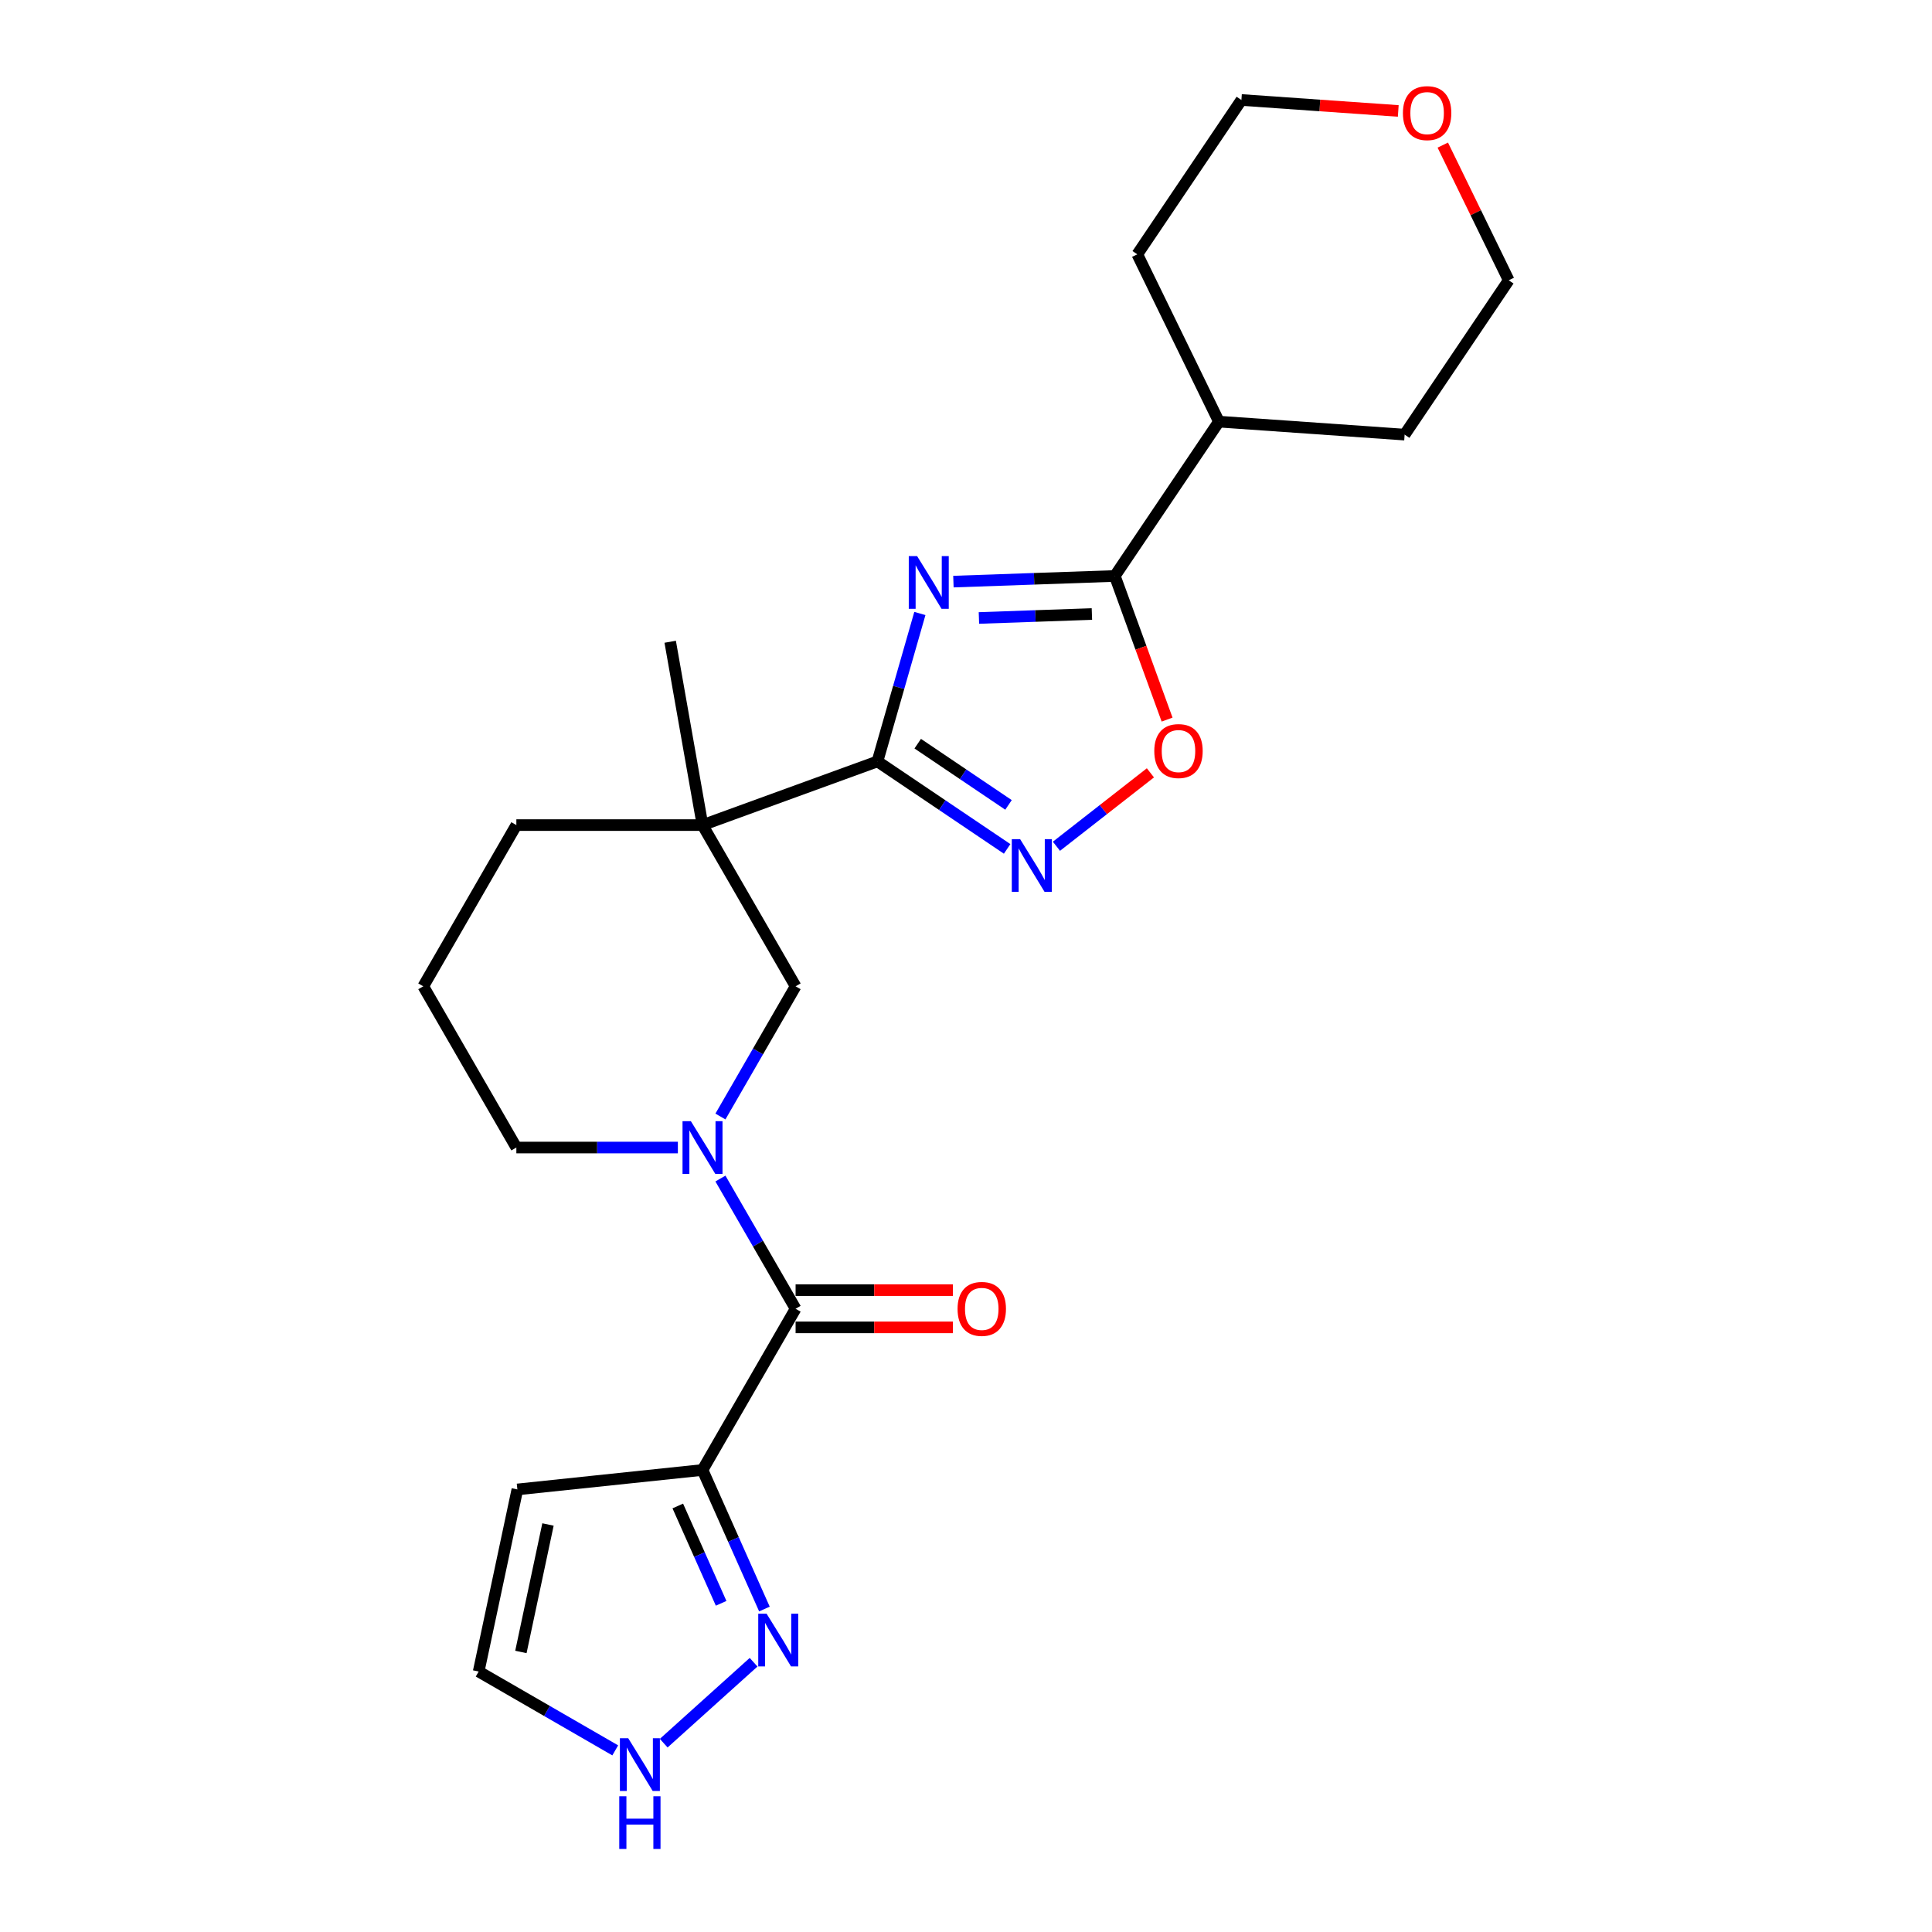 <?xml version='1.0' encoding='iso-8859-1'?>
<svg version='1.1' baseProfile='full'
              xmlns='http://www.w3.org/2000/svg'
                      xmlns:rdkit='http://www.rdkit.org/xml'
                      xmlns:xlink='http://www.w3.org/1999/xlink'
                  xml:space='preserve'
width='1000px' height='1000px' viewBox='0 0 1000 1000'>
<!-- END OF HEADER -->
<rect style='opacity:1.0;fill:#FFFFFF;stroke:none' width='1000' height='1000' x='0' y='0'> </rect>
<path class='bond-0' d='M 476.125,317.538 L 465.147,355.824' style='fill:none;fill-rule:evenodd;stroke:#0000FF;stroke-width:6px;stroke-linecap:butt;stroke-linejoin:miter;stroke-opacity:1' />
<path class='bond-0' d='M 465.147,355.824 L 454.168,394.11' style='fill:none;fill-rule:evenodd;stroke:#000000;stroke-width:6px;stroke-linecap:butt;stroke-linejoin:miter;stroke-opacity:1' />
<path class='bond-4' d='M 493.486,301.039 L 535.256,299.581' style='fill:none;fill-rule:evenodd;stroke:#0000FF;stroke-width:6px;stroke-linecap:butt;stroke-linejoin:miter;stroke-opacity:1' />
<path class='bond-4' d='M 535.256,299.581 L 577.027,298.122' style='fill:none;fill-rule:evenodd;stroke:#000000;stroke-width:6px;stroke-linecap:butt;stroke-linejoin:miter;stroke-opacity:1' />
<path class='bond-4' d='M 506.689,319.862 L 535.929,318.84' style='fill:none;fill-rule:evenodd;stroke:#0000FF;stroke-width:6px;stroke-linecap:butt;stroke-linejoin:miter;stroke-opacity:1' />
<path class='bond-4' d='M 535.929,318.84 L 565.168,317.819' style='fill:none;fill-rule:evenodd;stroke:#000000;stroke-width:6px;stroke-linecap:butt;stroke-linejoin:miter;stroke-opacity:1' />
<path class='bond-1' d='M 454.168,394.11 L 363.622,427.066' style='fill:none;fill-rule:evenodd;stroke:#000000;stroke-width:6px;stroke-linecap:butt;stroke-linejoin:miter;stroke-opacity:1' />
<path class='bond-3' d='M 454.168,394.11 L 487.731,416.748' style='fill:none;fill-rule:evenodd;stroke:#000000;stroke-width:6px;stroke-linecap:butt;stroke-linejoin:miter;stroke-opacity:1' />
<path class='bond-3' d='M 487.731,416.748 L 521.294,439.387' style='fill:none;fill-rule:evenodd;stroke:#0000FF;stroke-width:6px;stroke-linecap:butt;stroke-linejoin:miter;stroke-opacity:1' />
<path class='bond-3' d='M 475.014,384.924 L 498.508,400.771' style='fill:none;fill-rule:evenodd;stroke:#000000;stroke-width:6px;stroke-linecap:butt;stroke-linejoin:miter;stroke-opacity:1' />
<path class='bond-3' d='M 498.508,400.771 L 522.002,416.618' style='fill:none;fill-rule:evenodd;stroke:#0000FF;stroke-width:6px;stroke-linecap:butt;stroke-linejoin:miter;stroke-opacity:1' />
<path class='bond-9' d='M 363.622,427.066 L 411.801,510.514' style='fill:none;fill-rule:evenodd;stroke:#000000;stroke-width:6px;stroke-linecap:butt;stroke-linejoin:miter;stroke-opacity:1' />
<path class='bond-17' d='M 363.622,427.066 L 267.265,427.066' style='fill:none;fill-rule:evenodd;stroke:#000000;stroke-width:6px;stroke-linecap:butt;stroke-linejoin:miter;stroke-opacity:1' />
<path class='bond-18' d='M 363.622,427.066 L 346.89,332.172' style='fill:none;fill-rule:evenodd;stroke:#000000;stroke-width:6px;stroke-linecap:butt;stroke-linejoin:miter;stroke-opacity:1' />
<path class='bond-2' d='M 372.89,577.908 L 392.345,544.211' style='fill:none;fill-rule:evenodd;stroke:#0000FF;stroke-width:6px;stroke-linecap:butt;stroke-linejoin:miter;stroke-opacity:1' />
<path class='bond-2' d='M 392.345,544.211 L 411.801,510.514' style='fill:none;fill-rule:evenodd;stroke:#000000;stroke-width:6px;stroke-linecap:butt;stroke-linejoin:miter;stroke-opacity:1' />
<path class='bond-5' d='M 372.89,610.015 L 392.345,643.712' style='fill:none;fill-rule:evenodd;stroke:#0000FF;stroke-width:6px;stroke-linecap:butt;stroke-linejoin:miter;stroke-opacity:1' />
<path class='bond-5' d='M 392.345,643.712 L 411.801,677.409' style='fill:none;fill-rule:evenodd;stroke:#000000;stroke-width:6px;stroke-linecap:butt;stroke-linejoin:miter;stroke-opacity:1' />
<path class='bond-26' d='M 350.864,593.962 L 309.064,593.962' style='fill:none;fill-rule:evenodd;stroke:#0000FF;stroke-width:6px;stroke-linecap:butt;stroke-linejoin:miter;stroke-opacity:1' />
<path class='bond-26' d='M 309.064,593.962 L 267.265,593.962' style='fill:none;fill-rule:evenodd;stroke:#000000;stroke-width:6px;stroke-linecap:butt;stroke-linejoin:miter;stroke-opacity:1' />
<path class='bond-24' d='M 546.81,438.024 L 571.131,419.023' style='fill:none;fill-rule:evenodd;stroke:#0000FF;stroke-width:6px;stroke-linecap:butt;stroke-linejoin:miter;stroke-opacity:1' />
<path class='bond-24' d='M 571.131,419.023 L 595.452,400.021' style='fill:none;fill-rule:evenodd;stroke:#FF0000;stroke-width:6px;stroke-linecap:butt;stroke-linejoin:miter;stroke-opacity:1' />
<path class='bond-7' d='M 577.027,298.122 L 590.555,335.292' style='fill:none;fill-rule:evenodd;stroke:#000000;stroke-width:6px;stroke-linecap:butt;stroke-linejoin:miter;stroke-opacity:1' />
<path class='bond-7' d='M 590.555,335.292 L 604.084,372.461' style='fill:none;fill-rule:evenodd;stroke:#FF0000;stroke-width:6px;stroke-linecap:butt;stroke-linejoin:miter;stroke-opacity:1' />
<path class='bond-14' d='M 577.027,298.122 L 630.909,218.238' style='fill:none;fill-rule:evenodd;stroke:#000000;stroke-width:6px;stroke-linecap:butt;stroke-linejoin:miter;stroke-opacity:1' />
<path class='bond-6' d='M 411.801,677.409 L 363.622,760.857' style='fill:none;fill-rule:evenodd;stroke:#000000;stroke-width:6px;stroke-linecap:butt;stroke-linejoin:miter;stroke-opacity:1' />
<path class='bond-13' d='M 411.801,687.045 L 452.512,687.045' style='fill:none;fill-rule:evenodd;stroke:#000000;stroke-width:6px;stroke-linecap:butt;stroke-linejoin:miter;stroke-opacity:1' />
<path class='bond-13' d='M 452.512,687.045 L 493.223,687.045' style='fill:none;fill-rule:evenodd;stroke:#FF0000;stroke-width:6px;stroke-linecap:butt;stroke-linejoin:miter;stroke-opacity:1' />
<path class='bond-13' d='M 411.801,667.774 L 452.512,667.774' style='fill:none;fill-rule:evenodd;stroke:#000000;stroke-width:6px;stroke-linecap:butt;stroke-linejoin:miter;stroke-opacity:1' />
<path class='bond-13' d='M 452.512,667.774 L 493.223,667.774' style='fill:none;fill-rule:evenodd;stroke:#FF0000;stroke-width:6px;stroke-linecap:butt;stroke-linejoin:miter;stroke-opacity:1' />
<path class='bond-8' d='M 363.622,760.857 L 379.644,796.844' style='fill:none;fill-rule:evenodd;stroke:#000000;stroke-width:6px;stroke-linecap:butt;stroke-linejoin:miter;stroke-opacity:1' />
<path class='bond-8' d='M 379.644,796.844 L 395.667,832.831' style='fill:none;fill-rule:evenodd;stroke:#0000FF;stroke-width:6px;stroke-linecap:butt;stroke-linejoin:miter;stroke-opacity:1' />
<path class='bond-8' d='M 350.823,779.492 L 362.039,804.683' style='fill:none;fill-rule:evenodd;stroke:#000000;stroke-width:6px;stroke-linecap:butt;stroke-linejoin:miter;stroke-opacity:1' />
<path class='bond-8' d='M 362.039,804.683 L 373.255,829.873' style='fill:none;fill-rule:evenodd;stroke:#0000FF;stroke-width:6px;stroke-linecap:butt;stroke-linejoin:miter;stroke-opacity:1' />
<path class='bond-11' d='M 363.622,760.857 L 267.793,770.93' style='fill:none;fill-rule:evenodd;stroke:#000000;stroke-width:6px;stroke-linecap:butt;stroke-linejoin:miter;stroke-opacity:1' />
<path class='bond-10' d='M 390.056,860.371 L 343.535,902.259' style='fill:none;fill-rule:evenodd;stroke:#0000FF;stroke-width:6px;stroke-linecap:butt;stroke-linejoin:miter;stroke-opacity:1' />
<path class='bond-27' d='M 318.449,905.994 L 283.104,885.588' style='fill:none;fill-rule:evenodd;stroke:#0000FF;stroke-width:6px;stroke-linecap:butt;stroke-linejoin:miter;stroke-opacity:1' />
<path class='bond-27' d='M 283.104,885.588 L 247.759,865.181' style='fill:none;fill-rule:evenodd;stroke:#000000;stroke-width:6px;stroke-linecap:butt;stroke-linejoin:miter;stroke-opacity:1' />
<path class='bond-12' d='M 267.793,770.93 L 247.759,865.181' style='fill:none;fill-rule:evenodd;stroke:#000000;stroke-width:6px;stroke-linecap:butt;stroke-linejoin:miter;stroke-opacity:1' />
<path class='bond-12' d='M 283.638,789.074 L 269.614,855.05' style='fill:none;fill-rule:evenodd;stroke:#000000;stroke-width:6px;stroke-linecap:butt;stroke-linejoin:miter;stroke-opacity:1' />
<path class='bond-22' d='M 630.909,218.238 L 588.669,131.633' style='fill:none;fill-rule:evenodd;stroke:#000000;stroke-width:6px;stroke-linecap:butt;stroke-linejoin:miter;stroke-opacity:1' />
<path class='bond-23' d='M 630.909,218.238 L 727.032,224.96' style='fill:none;fill-rule:evenodd;stroke:#000000;stroke-width:6px;stroke-linecap:butt;stroke-linejoin:miter;stroke-opacity:1' />
<path class='bond-15' d='M 746.785,75.102 L 763.85,110.089' style='fill:none;fill-rule:evenodd;stroke:#FF0000;stroke-width:6px;stroke-linecap:butt;stroke-linejoin:miter;stroke-opacity:1' />
<path class='bond-15' d='M 763.85,110.089 L 780.914,145.076' style='fill:none;fill-rule:evenodd;stroke:#000000;stroke-width:6px;stroke-linecap:butt;stroke-linejoin:miter;stroke-opacity:1' />
<path class='bond-25' d='M 723.738,57.426 L 683.145,54.587' style='fill:none;fill-rule:evenodd;stroke:#FF0000;stroke-width:6px;stroke-linecap:butt;stroke-linejoin:miter;stroke-opacity:1' />
<path class='bond-25' d='M 683.145,54.587 L 642.551,51.749' style='fill:none;fill-rule:evenodd;stroke:#000000;stroke-width:6px;stroke-linecap:butt;stroke-linejoin:miter;stroke-opacity:1' />
<path class='bond-16' d='M 267.265,593.962 L 219.086,510.514' style='fill:none;fill-rule:evenodd;stroke:#000000;stroke-width:6px;stroke-linecap:butt;stroke-linejoin:miter;stroke-opacity:1' />
<path class='bond-19' d='M 267.265,427.066 L 219.086,510.514' style='fill:none;fill-rule:evenodd;stroke:#000000;stroke-width:6px;stroke-linecap:butt;stroke-linejoin:miter;stroke-opacity:1' />
<path class='bond-20' d='M 642.551,51.749 L 588.669,131.633' style='fill:none;fill-rule:evenodd;stroke:#000000;stroke-width:6px;stroke-linecap:butt;stroke-linejoin:miter;stroke-opacity:1' />
<path class='bond-21' d='M 780.914,145.076 L 727.032,224.96' style='fill:none;fill-rule:evenodd;stroke:#000000;stroke-width:6px;stroke-linecap:butt;stroke-linejoin:miter;stroke-opacity:1' />
<path  class='atom-0' d='M 474.696 287.841
L 483.638 302.294
Q 484.524 303.72, 485.951 306.303
Q 487.377 308.885, 487.454 309.039
L 487.454 287.841
L 491.077 287.841
L 491.077 315.129
L 487.338 315.129
L 477.741 299.327
Q 476.623 297.476, 475.428 295.357
Q 474.272 293.237, 473.925 292.581
L 473.925 315.129
L 470.379 315.129
L 470.379 287.841
L 474.696 287.841
' fill='#0000FF'/>
<path  class='atom-3' d='M 357.59 580.317
L 366.532 594.771
Q 367.418 596.197, 368.845 598.779
Q 370.271 601.362, 370.348 601.516
L 370.348 580.317
L 373.971 580.317
L 373.971 607.606
L 370.232 607.606
L 360.635 591.803
Q 359.517 589.953, 358.322 587.833
Q 357.166 585.713, 356.819 585.058
L 356.819 607.606
L 353.273 607.606
L 353.273 580.317
L 357.59 580.317
' fill='#0000FF'/>
<path  class='atom-4' d='M 528.02 434.348
L 536.962 448.801
Q 537.849 450.227, 539.275 452.81
Q 540.701 455.392, 540.778 455.546
L 540.778 434.348
L 544.401 434.348
L 544.401 461.636
L 540.662 461.636
L 531.065 445.834
Q 529.947 443.983, 528.753 441.864
Q 527.596 439.744, 527.249 439.088
L 527.249 461.636
L 523.703 461.636
L 523.703 434.348
L 528.02 434.348
' fill='#0000FF'/>
<path  class='atom-8' d='M 597.456 388.745
Q 597.456 382.193, 600.694 378.532
Q 603.932 374.87, 609.983 374.87
Q 616.034 374.87, 619.272 378.532
Q 622.509 382.193, 622.509 388.745
Q 622.509 395.375, 619.233 399.152
Q 615.957 402.891, 609.983 402.891
Q 603.97 402.891, 600.694 399.152
Q 597.456 395.413, 597.456 388.745
M 609.983 399.807
Q 614.145 399.807, 616.381 397.032
Q 618.655 394.219, 618.655 388.745
Q 618.655 383.388, 616.381 380.69
Q 614.145 377.953, 609.983 377.953
Q 605.82 377.953, 603.546 380.651
Q 601.311 383.349, 601.311 388.745
Q 601.311 394.257, 603.546 397.032
Q 605.82 399.807, 609.983 399.807
' fill='#FF0000'/>
<path  class='atom-9' d='M 396.782 835.24
L 405.724 849.694
Q 406.611 851.12, 408.037 853.702
Q 409.463 856.285, 409.54 856.439
L 409.54 835.24
L 413.163 835.24
L 413.163 862.528
L 409.424 862.528
L 399.827 846.726
Q 398.709 844.876, 397.514 842.756
Q 396.358 840.636, 396.011 839.981
L 396.011 862.528
L 392.465 862.528
L 392.465 835.24
L 396.782 835.24
' fill='#0000FF'/>
<path  class='atom-11' d='M 325.175 899.716
L 334.117 914.169
Q 335.003 915.595, 336.429 918.178
Q 337.855 920.76, 337.932 920.914
L 337.932 899.716
L 341.555 899.716
L 341.555 927.004
L 337.817 927.004
L 328.22 911.202
Q 327.102 909.351, 325.907 907.232
Q 324.751 905.112, 324.404 904.457
L 324.404 927.004
L 320.858 927.004
L 320.858 899.716
L 325.175 899.716
' fill='#0000FF'/>
<path  class='atom-11' d='M 320.53 929.733
L 324.23 929.733
L 324.23 941.334
L 338.183 941.334
L 338.183 929.733
L 341.883 929.733
L 341.883 957.021
L 338.183 957.021
L 338.183 944.418
L 324.23 944.418
L 324.23 957.021
L 320.53 957.021
L 320.53 929.733
' fill='#0000FF'/>
<path  class='atom-14' d='M 495.632 677.487
Q 495.632 670.934, 498.869 667.273
Q 502.107 663.611, 508.158 663.611
Q 514.209 663.611, 517.447 667.273
Q 520.685 670.934, 520.685 677.487
Q 520.685 684.116, 517.408 687.893
Q 514.132 691.632, 508.158 691.632
Q 502.145 691.632, 498.869 687.893
Q 495.632 684.155, 495.632 677.487
M 508.158 688.548
Q 512.321 688.548, 514.556 685.773
Q 516.83 682.96, 516.83 677.487
Q 516.83 672.129, 514.556 669.431
Q 512.321 666.695, 508.158 666.695
Q 503.995 666.695, 501.721 669.393
Q 499.486 672.091, 499.486 677.487
Q 499.486 682.998, 501.721 685.773
Q 503.995 688.548, 508.158 688.548
' fill='#FF0000'/>
<path  class='atom-16' d='M 726.147 58.547
Q 726.147 51.995, 729.385 48.334
Q 732.623 44.672, 738.674 44.672
Q 744.725 44.672, 747.963 48.334
Q 751.2 51.995, 751.2 58.547
Q 751.2 65.177, 747.924 68.954
Q 744.648 72.693, 738.674 72.693
Q 732.661 72.693, 729.385 68.954
Q 726.147 65.216, 726.147 58.547
M 738.674 69.609
Q 742.836 69.609, 745.072 66.834
Q 747.346 64.021, 747.346 58.547
Q 747.346 53.19, 745.072 50.492
Q 742.836 47.755, 738.674 47.755
Q 734.511 47.755, 732.237 50.453
Q 730.002 53.151, 730.002 58.547
Q 730.002 64.059, 732.237 66.834
Q 734.511 69.609, 738.674 69.609
' fill='#FF0000'/>
</svg>
